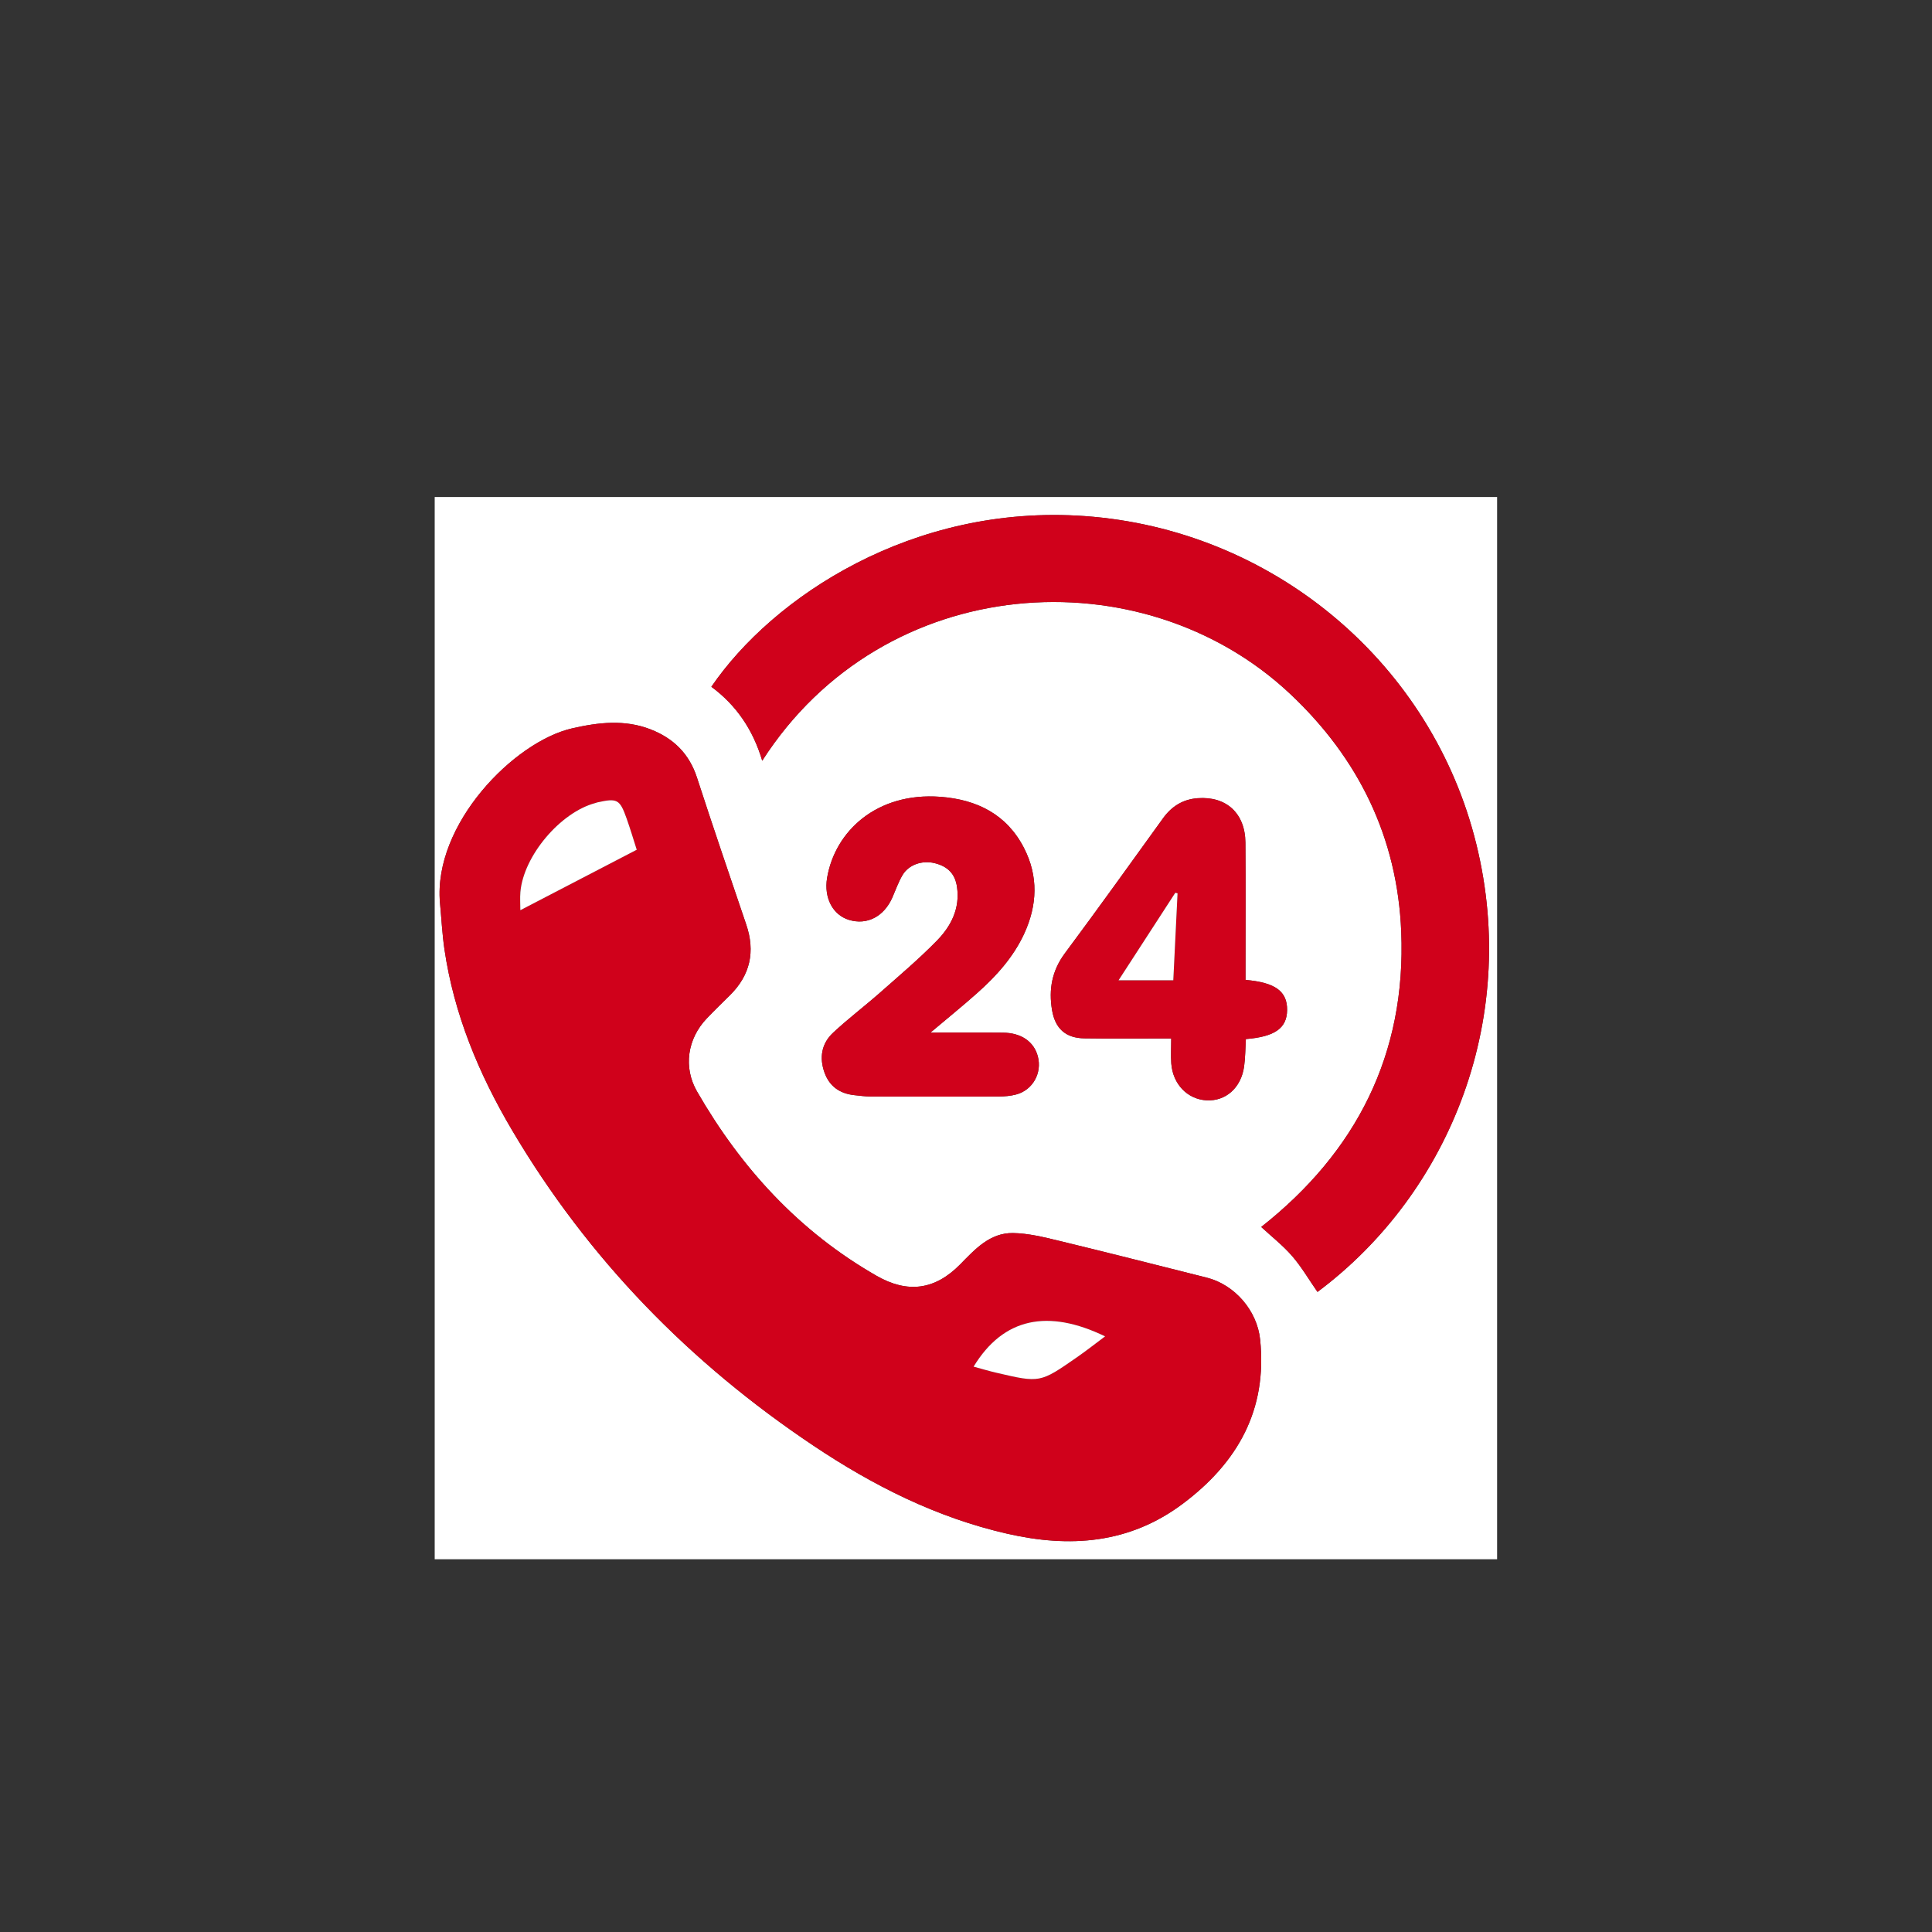 <?xml version="1.0" encoding="UTF-8" standalone="no"?>
<svg width="40px" height="40px" viewBox="0 0 40 40" version="1.1" xmlns="http://www.w3.org/2000/svg" xmlns:xlink="http://www.w3.org/1999/xlink" xmlns:sketch="http://www.bohemiancoding.com/sketch/ns">
    <rect x="0" y="0" width="40" height="40" fill="#333333" stroke="none"/>
    <!-- Generator: Sketch 3.2.2 (9983) - http://www.bohemiancoding.com/sketch -->
    <title>giatiemas</title>
    <desc>Created with Sketch.</desc>
    <defs></defs>
    <g id="Page-1" stroke="none" stroke-width="1" fill="none" fill-rule="evenodd" sketch:type="MSPage">
        <g id="Imported-Layers" sketch:type="MSLayerGroup" transform="translate(9, 10.289)">
            <path d="M0,0.001 L21.996,0.001 L21.996,21.994 L0,21.994 L0,0.001 L0,0.001 Z M0.109,8.4 C0.139,8.72 0.155,9.042 0.201,9.36 C0.398,10.71 0.914,11.946 1.602,13.111 C3.173,15.771 5.28,17.929 7.845,19.644 C9.077,20.468 10.391,21.131 11.85,21.464 C13.147,21.761 14.379,21.676 15.49,20.843 C16.628,19.989 17.24,18.9 17.09,17.447 C17.028,16.845 16.564,16.308 15.981,16.162 C14.961,15.906 13.942,15.646 12.92,15.399 C12.609,15.324 12.29,15.245 11.973,15.24 C11.495,15.234 11.189,15.573 10.88,15.888 C10.358,16.419 9.792,16.494 9.148,16.125 C7.544,15.207 6.344,13.894 5.43,12.307 C5.144,11.808 5.232,11.219 5.63,10.8 C5.788,10.634 5.953,10.474 6.116,10.313 C6.534,9.897 6.639,9.412 6.451,8.856 C6.107,7.842 5.761,6.829 5.43,5.81 C5.269,5.315 4.943,4.996 4.47,4.812 C3.931,4.602 3.385,4.667 2.841,4.792 C1.641,5.068 -0.033,6.777 0.109,8.4 L0.109,8.4 Z M18.277,16.459 C21.044,14.394 22.509,10.711 21.521,7.014 C20.539,3.343 17.29,0.67 13.46,0.396 C9.89,0.141 6.995,2.075 5.728,3.93 C6.248,4.314 6.593,4.825 6.781,5.461 C9.299,1.534 14.645,1.196 17.71,4.076 C19.132,5.412 19.932,7.056 20.011,9.002 C20.115,11.535 19.082,13.562 17.112,15.114 C17.331,15.316 17.563,15.498 17.753,15.717 C17.947,15.941 18.098,16.202 18.277,16.459 L18.277,16.459 Z M10.264,11.09 C10.607,10.8 10.929,10.541 11.237,10.266 C11.63,9.916 11.98,9.528 12.204,9.044 C12.477,8.452 12.502,7.853 12.2,7.266 C11.841,6.568 11.223,6.265 10.47,6.208 C9.15,6.109 8.286,6.923 8.124,7.888 C8.056,8.298 8.24,8.653 8.577,8.756 C8.951,8.87 9.302,8.688 9.476,8.292 C9.544,8.135 9.601,7.971 9.688,7.825 C9.817,7.611 10.094,7.519 10.349,7.581 C10.625,7.648 10.776,7.806 10.814,8.076 C10.878,8.519 10.691,8.885 10.401,9.183 C10.027,9.566 9.615,9.914 9.213,10.269 C8.896,10.548 8.557,10.804 8.249,11.092 C8.007,11.317 7.959,11.611 8.072,11.922 C8.176,12.207 8.391,12.353 8.688,12.385 C8.802,12.397 8.916,12.413 9.03,12.413 C9.913,12.416 10.795,12.416 11.678,12.413 C11.799,12.412 11.923,12.402 12.039,12.371 C12.383,12.279 12.578,11.926 12.487,11.582 C12.407,11.278 12.146,11.095 11.764,11.091 C11.277,11.086 10.79,11.09 10.264,11.09 L10.264,11.09 Z M16.787,9.999 C16.787,9.915 16.787,9.845 16.787,9.775 C16.787,8.902 16.792,8.029 16.785,7.156 C16.78,6.549 16.389,6.192 15.795,6.237 C15.489,6.26 15.258,6.405 15.079,6.653 C14.405,7.588 13.734,8.524 13.047,9.448 C12.779,9.809 12.71,10.194 12.781,10.622 C12.845,11.005 13.062,11.204 13.452,11.209 C13.968,11.217 14.484,11.211 15,11.212 L15.249,11.212 C15.249,11.402 15.239,11.565 15.25,11.728 C15.282,12.158 15.585,12.471 15.981,12.492 C16.379,12.513 16.697,12.231 16.758,11.79 C16.784,11.602 16.783,11.411 16.794,11.224 C17.396,11.175 17.644,10.997 17.648,10.624 C17.653,10.237 17.405,10.052 16.787,9.999 L16.787,9.999 Z" id="Fill-1" fill="#FFFFFF" sketch:type="MSShapeGroup"></path>
            <path d="M0.109,8.4 C-0.033,6.777 1.641,5.068 2.841,4.792 C3.385,4.667 3.931,4.602 4.47,4.812 C4.943,4.996 5.269,5.315 5.43,5.81 C5.761,6.829 6.107,7.842 6.451,8.856 C6.639,9.412 6.534,9.897 6.116,10.313 C5.953,10.474 5.788,10.634 5.63,10.8 C5.232,11.219 5.144,11.808 5.43,12.307 C6.344,13.894 7.544,15.207 9.148,16.125 C9.792,16.494 10.358,16.419 10.88,15.888 C11.189,15.573 11.495,15.234 11.973,15.24 C12.29,15.245 12.609,15.324 12.92,15.399 C13.942,15.646 14.961,15.906 15.981,16.162 C16.564,16.308 17.028,16.845 17.09,17.447 C17.24,18.9 16.628,19.989 15.49,20.843 C14.379,21.676 13.147,21.761 11.85,21.464 C10.391,21.131 9.077,20.468 7.845,19.644 C5.28,17.929 3.173,15.771 1.602,13.111 C0.914,11.946 0.398,10.71 0.201,9.36 C0.155,9.042 0.139,8.72 0.109,8.4 L0.109,8.4 Z M4.183,7.304 C4.119,7.103 4.052,6.879 3.974,6.658 C3.832,6.258 3.78,6.232 3.366,6.324 C3.352,6.327 3.339,6.333 3.325,6.337 C2.6,6.529 1.837,7.434 1.774,8.181 C1.764,8.306 1.773,8.431 1.773,8.556 C2.581,8.136 3.364,7.73 4.183,7.304 L4.183,7.304 Z M11.157,18.006 C11.32,18.05 11.475,18.097 11.632,18.133 C12.532,18.343 12.533,18.343 13.297,17.812 C13.491,17.677 13.677,17.531 13.88,17.379 C12.705,16.81 11.778,16.985 11.157,18.006 L11.157,18.006 Z" id="Fill-2" fill="#D0011B" sketch:type="MSShapeGroup"></path>
            <path d="M18.277,16.459 C18.098,16.202 17.947,15.941 17.753,15.717 C17.563,15.498 17.331,15.316 17.112,15.114 C19.082,13.562 20.115,11.535 20.011,9.002 C19.932,7.056 19.132,5.412 17.71,4.076 C14.645,1.196 9.299,1.534 6.781,5.461 C6.593,4.825 6.248,4.314 5.728,3.93 C6.995,2.075 9.89,0.141 13.46,0.396 C17.29,0.67 20.539,3.343 21.521,7.014 C22.509,10.711 21.044,14.394 18.277,16.459" id="Fill-3" fill="#D0011B" sketch:type="MSShapeGroup"></path>
            <path d="M10.264,11.09 C10.79,11.09 11.277,11.086 11.764,11.091 C12.146,11.095 12.407,11.278 12.487,11.582 C12.578,11.926 12.383,12.279 12.039,12.371 C11.923,12.402 11.799,12.412 11.678,12.413 C10.795,12.416 9.913,12.416 9.03,12.413 C8.916,12.413 8.802,12.397 8.688,12.385 C8.391,12.353 8.176,12.207 8.072,11.922 C7.959,11.611 8.007,11.317 8.249,11.092 C8.557,10.804 8.896,10.548 9.213,10.269 C9.615,9.914 10.027,9.566 10.401,9.183 C10.691,8.885 10.878,8.519 10.814,8.076 C10.776,7.806 10.625,7.648 10.349,7.581 C10.094,7.519 9.817,7.611 9.688,7.825 C9.601,7.971 9.544,8.135 9.476,8.292 C9.302,8.688 8.951,8.87 8.577,8.756 C8.24,8.653 8.056,8.298 8.124,7.888 C8.286,6.923 9.15,6.109 10.47,6.208 C11.223,6.265 11.841,6.568 12.2,7.266 C12.502,7.853 12.477,8.452 12.204,9.044 C11.98,9.528 11.63,9.916 11.237,10.266 C10.929,10.541 10.607,10.8 10.264,11.09" id="Fill-4" fill="#D0011B" sketch:type="MSShapeGroup"></path>
            <path d="M16.787,9.999 C17.405,10.052 17.653,10.237 17.648,10.624 C17.644,10.997 17.396,11.175 16.794,11.224 C16.783,11.411 16.784,11.602 16.758,11.79 C16.697,12.231 16.379,12.513 15.981,12.492 C15.585,12.471 15.282,12.158 15.25,11.728 C15.239,11.565 15.249,11.402 15.249,11.212 L15,11.212 C14.484,11.211 13.968,11.217 13.452,11.209 C13.062,11.204 12.845,11.005 12.781,10.622 C12.71,10.194 12.779,9.809 13.047,9.448 C13.734,8.524 14.405,7.588 15.079,6.653 C15.258,6.405 15.489,6.26 15.795,6.237 C16.389,6.192 16.78,6.549 16.785,7.156 C16.792,8.029 16.787,8.902 16.787,9.775 C16.787,9.845 16.787,9.915 16.787,9.999 L16.787,9.999 Z M15.292,10.006 C15.322,9.391 15.351,8.798 15.38,8.206 C15.365,8.202 15.349,8.198 15.333,8.195 C14.946,8.792 14.558,9.39 14.159,10.006 L15.292,10.006 L15.292,10.006 Z" id="Fill-5" fill="#D0011B" sketch:type="MSShapeGroup"></path>
            <path d="M4.183,7.304 C3.364,7.73 2.581,8.136 1.773,8.556 C1.773,8.431 1.764,8.306 1.774,8.181 C1.837,7.434 2.6,6.529 3.325,6.337 C3.339,6.333 3.352,6.327 3.366,6.324 C3.78,6.232 3.832,6.258 3.974,6.658 C4.052,6.879 4.119,7.103 4.183,7.304" id="Fill-6" fill="#FFFFFF" sketch:type="MSShapeGroup"></path>
            <path d="M11.157,18.006 C11.778,16.985 12.705,16.81 13.88,17.379 C13.677,17.531 13.491,17.677 13.297,17.812 C12.533,18.343 12.532,18.343 11.632,18.133 C11.475,18.097 11.32,18.05 11.157,18.006" id="Fill-7" fill="#FFFFFF" sketch:type="MSShapeGroup"></path>
            <path d="M15.292,10.006 L14.159,10.006 C14.558,9.39 14.946,8.792 15.333,8.195 C15.349,8.198 15.365,8.202 15.38,8.206 C15.351,8.798 15.322,9.391 15.292,10.006" id="Fill-8" fill="#FFFFFF" sketch:type="MSShapeGroup"></path>
        </g>
    </g>
</svg>